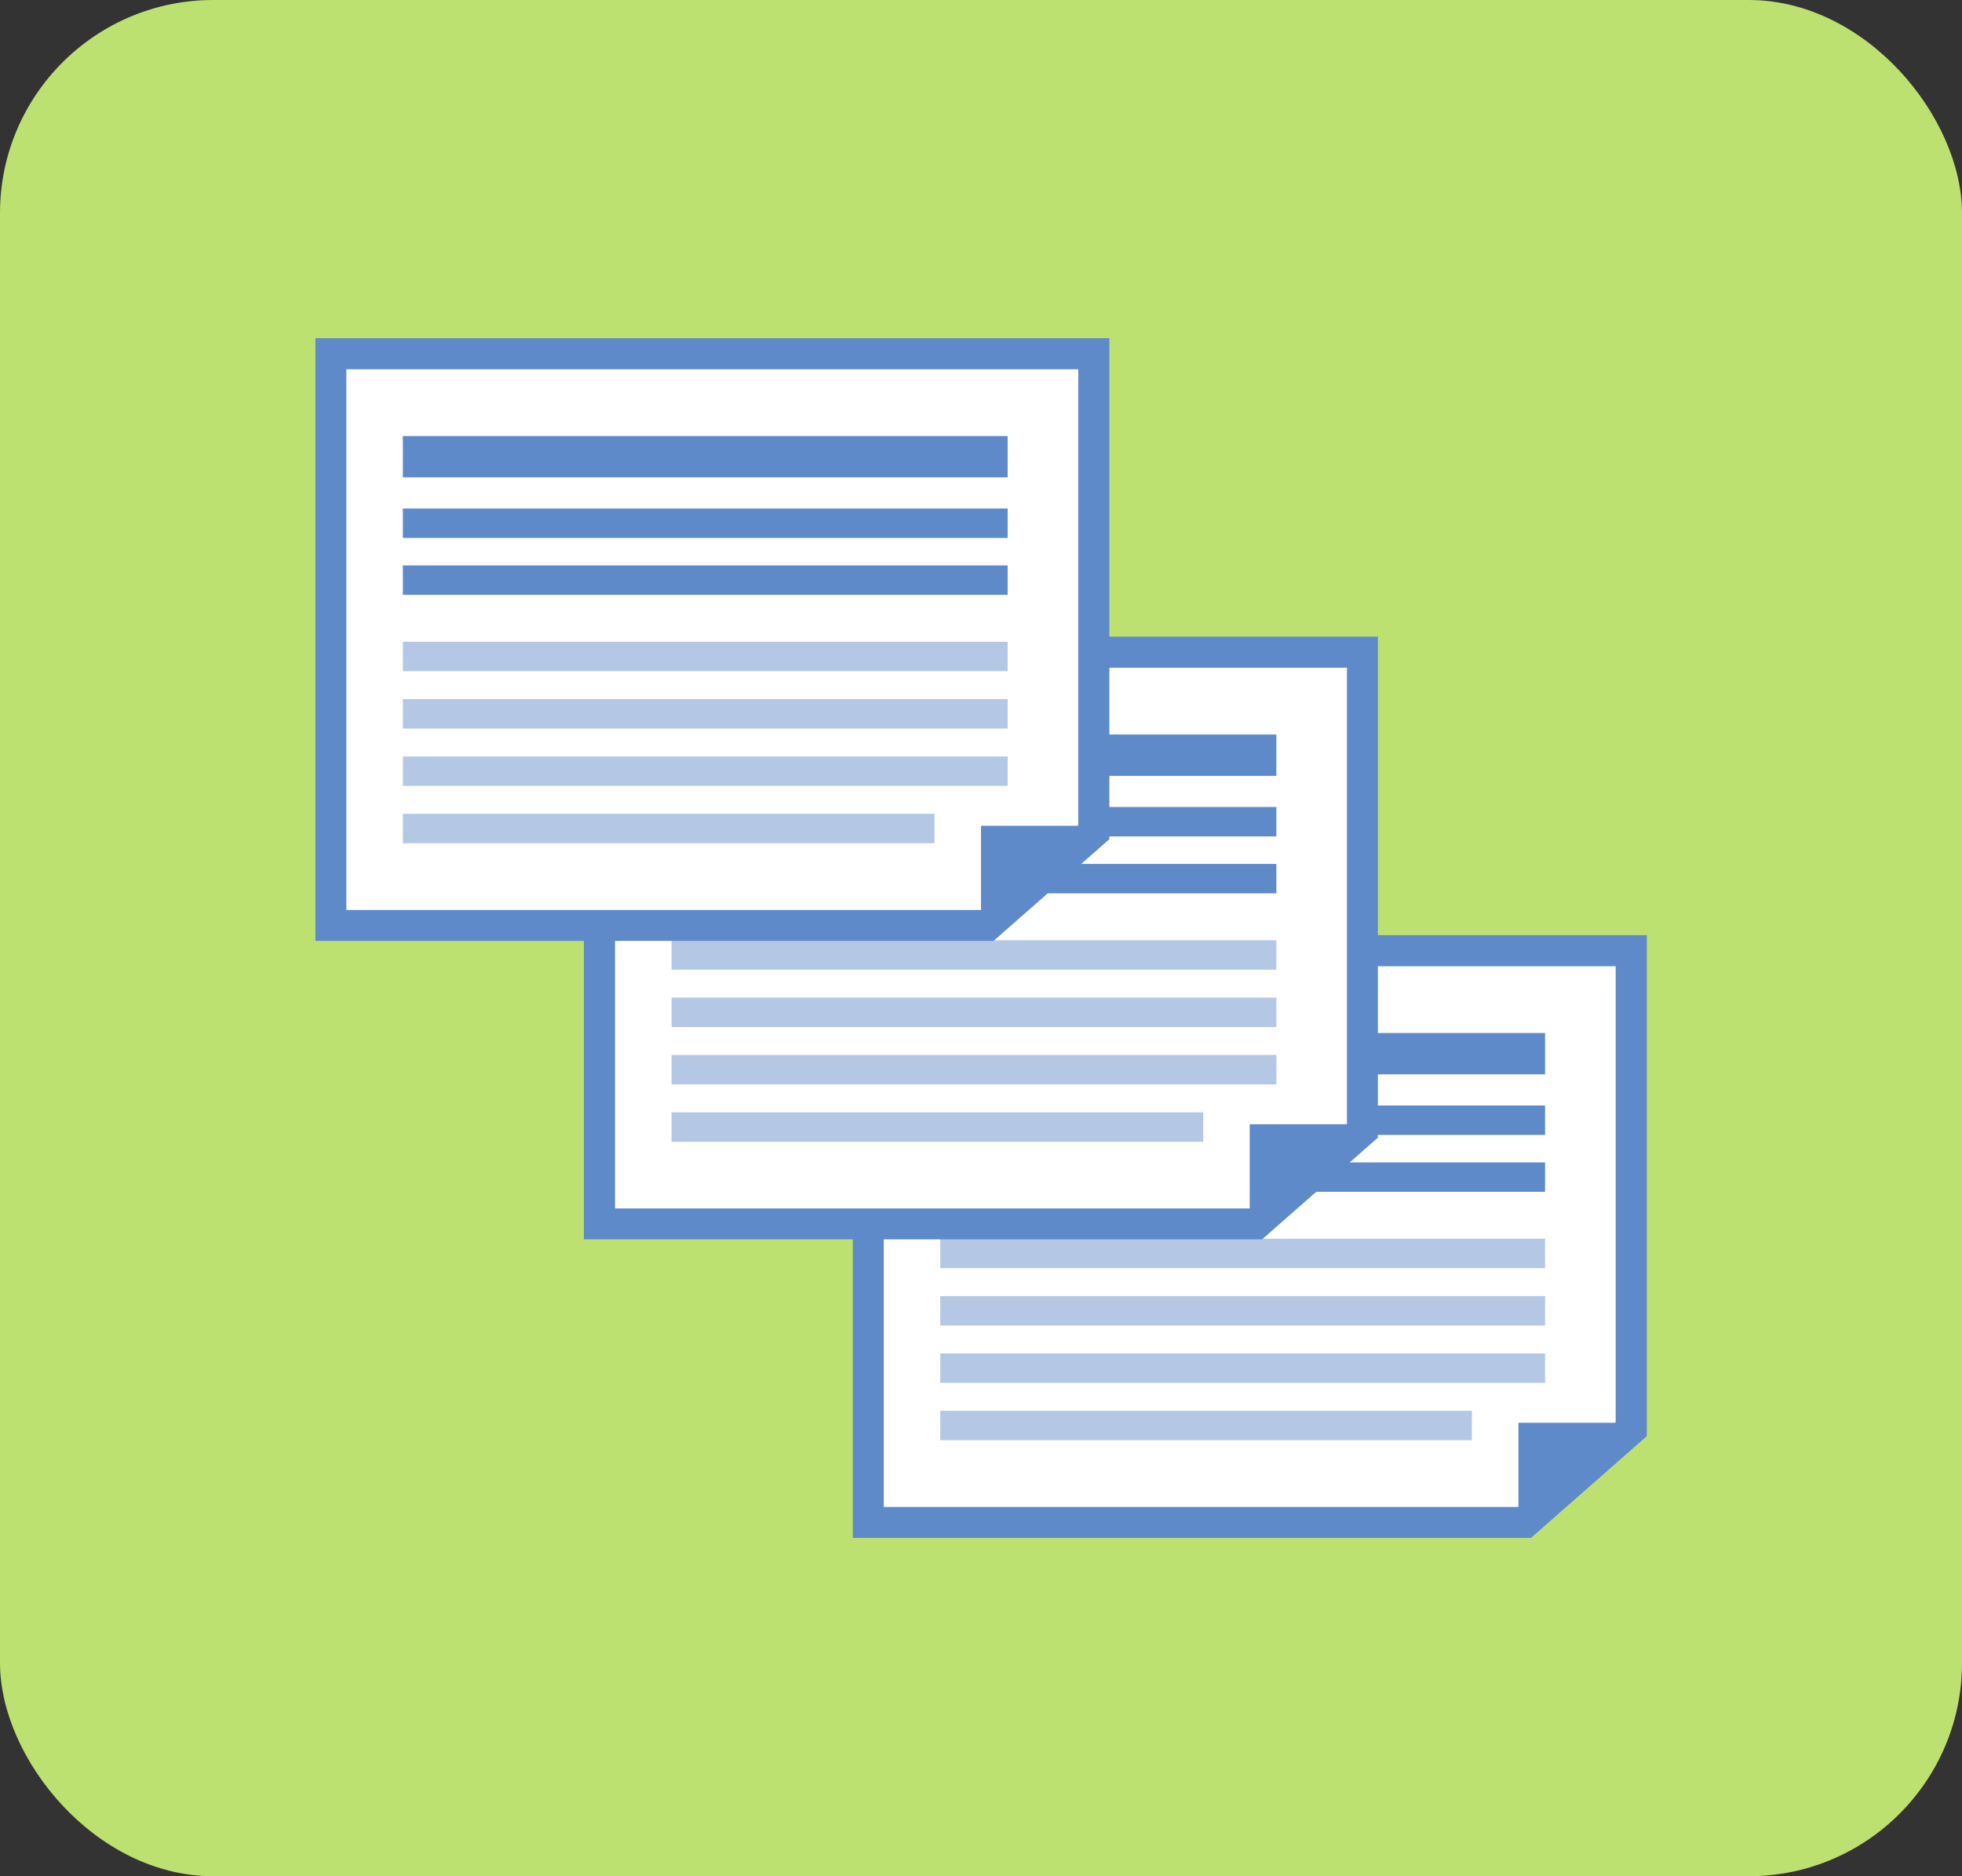 <?xml version="1.0" encoding="UTF-8"?>
<svg id="_レイヤー_2" data-name="レイヤー 2" xmlns="http://www.w3.org/2000/svg" viewBox="0 0 92 88">
  <rect x="0" y="0" width="92" height="88" fill="#333333" stroke="none"/>
  <defs>
    <style>
      .cls-1 {
        fill: #fff;
      }

      .cls-2 {
        fill: #bce171;
      }

      .cls-3 {
        fill: #5f8ac9;
      }

      .cls-4, .cls-5 {
        stroke-width: 1.38px;
      }

      .cls-4, .cls-5, .cls-6 {
        fill: none;
        stroke-miterlimit: 10;
      }

      .cls-4, .cls-6 {
        stroke: #5f8ac9;
      }

      .cls-5 {
        stroke: #b4c8e5;
      }

      .cls-6 {
        stroke-width: 1.94px;
      }
    </style>
  </defs>
  <g id="_レイヤー_4" data-name="レイヤー 4">
    <g>
      <rect class="cls-2" width="92" height="88" rx="10" ry="10"/>
      <g>
        <g>
          <g>
            <polygon class="cls-1" points="40.71 71.41 40.71 44.59 76.49 44.59 76.49 67.04 71.52 71.41 40.71 71.41"/>
            <path class="cls-3" d="m75.76,45.32v21.39l-4.52,3.97h-29.8v-25.36h34.32m1.46-1.46h-37.23v28.27h31.8l5.43-4.77v-23.5h0Z"/>
          </g>
          <line class="cls-6" x1="72.45" y1="49.42" x2="44.09" y2="49.42"/>
          <line class="cls-4" x1="72.45" y1="52.54" x2="44.09" y2="52.54"/>
          <line class="cls-4" x1="72.45" y1="55.21" x2="44.09" y2="55.21"/>
          <line class="cls-5" x1="72.45" y1="58.79" x2="44.09" y2="58.79"/>
          <line class="cls-5" x1="72.45" y1="61.48" x2="44.09" y2="61.48"/>
          <line class="cls-5" x1="72.45" y1="64.17" x2="44.09" y2="64.17"/>
          <line class="cls-5" x1="69.02" y1="66.86" x2="44.09" y2="66.86"/>
          <polygon class="cls-3" points="71.2 71.7 71.2 66.73 76.8 66.73 71.2 71.7"/>
        </g>
        <g>
          <g>
            <polygon class="cls-1" points="28.11 57.41 28.11 30.59 63.89 30.59 63.89 53.04 58.91 57.41 28.11 57.41"/>
            <path class="cls-3" d="m63.16,31.32v21.39l-4.52,3.97h-29.8v-25.36h34.32m1.46-1.46H27.38v28.27h31.8l5.43-4.77v-23.5h0Z"/>
          </g>
          <line class="cls-6" x1="59.85" y1="35.42" x2="31.49" y2="35.42"/>
          <line class="cls-4" x1="59.85" y1="38.54" x2="31.49" y2="38.54"/>
          <line class="cls-4" x1="59.85" y1="41.21" x2="31.49" y2="41.21"/>
          <line class="cls-5" x1="59.85" y1="44.79" x2="31.49" y2="44.79"/>
          <line class="cls-5" x1="59.85" y1="47.48" x2="31.49" y2="47.48"/>
          <line class="cls-5" x1="59.85" y1="50.17" x2="31.49" y2="50.17"/>
          <line class="cls-5" x1="56.42" y1="52.86" x2="31.49" y2="52.86"/>
          <polygon class="cls-3" points="58.6 57.7 58.6 52.73 64.2 52.73 58.6 57.7"/>
        </g>
        <g>
          <g>
            <polygon class="cls-1" points="15.51 43.41 15.51 16.59 51.29 16.59 51.29 39.04 46.31 43.41 15.51 43.41"/>
            <path class="cls-3" d="m50.56,17.32v21.39l-4.52,3.97h-29.8v-25.36h34.32m1.46-1.46H14.79v28.27h31.8l5.43-4.77V15.87h0Z"/>
          </g>
          <line class="cls-6" x1="47.25" y1="21.42" x2="18.89" y2="21.42"/>
          <line class="cls-4" x1="47.25" y1="24.54" x2="18.89" y2="24.54"/>
          <line class="cls-4" x1="47.25" y1="27.21" x2="18.89" y2="27.21"/>
          <line class="cls-5" x1="47.25" y1="30.79" x2="18.89" y2="30.79"/>
          <line class="cls-5" x1="47.25" y1="33.48" x2="18.89" y2="33.48"/>
          <line class="cls-5" x1="47.25" y1="36.17" x2="18.89" y2="36.17"/>
          <line class="cls-5" x1="43.82" y1="38.86" x2="18.89" y2="38.86"/>
          <polygon class="cls-3" points="46 43.7 46 38.73 51.6 38.73 46 43.7"/>
        </g>
      </g>
    </g>
  </g>
</svg>